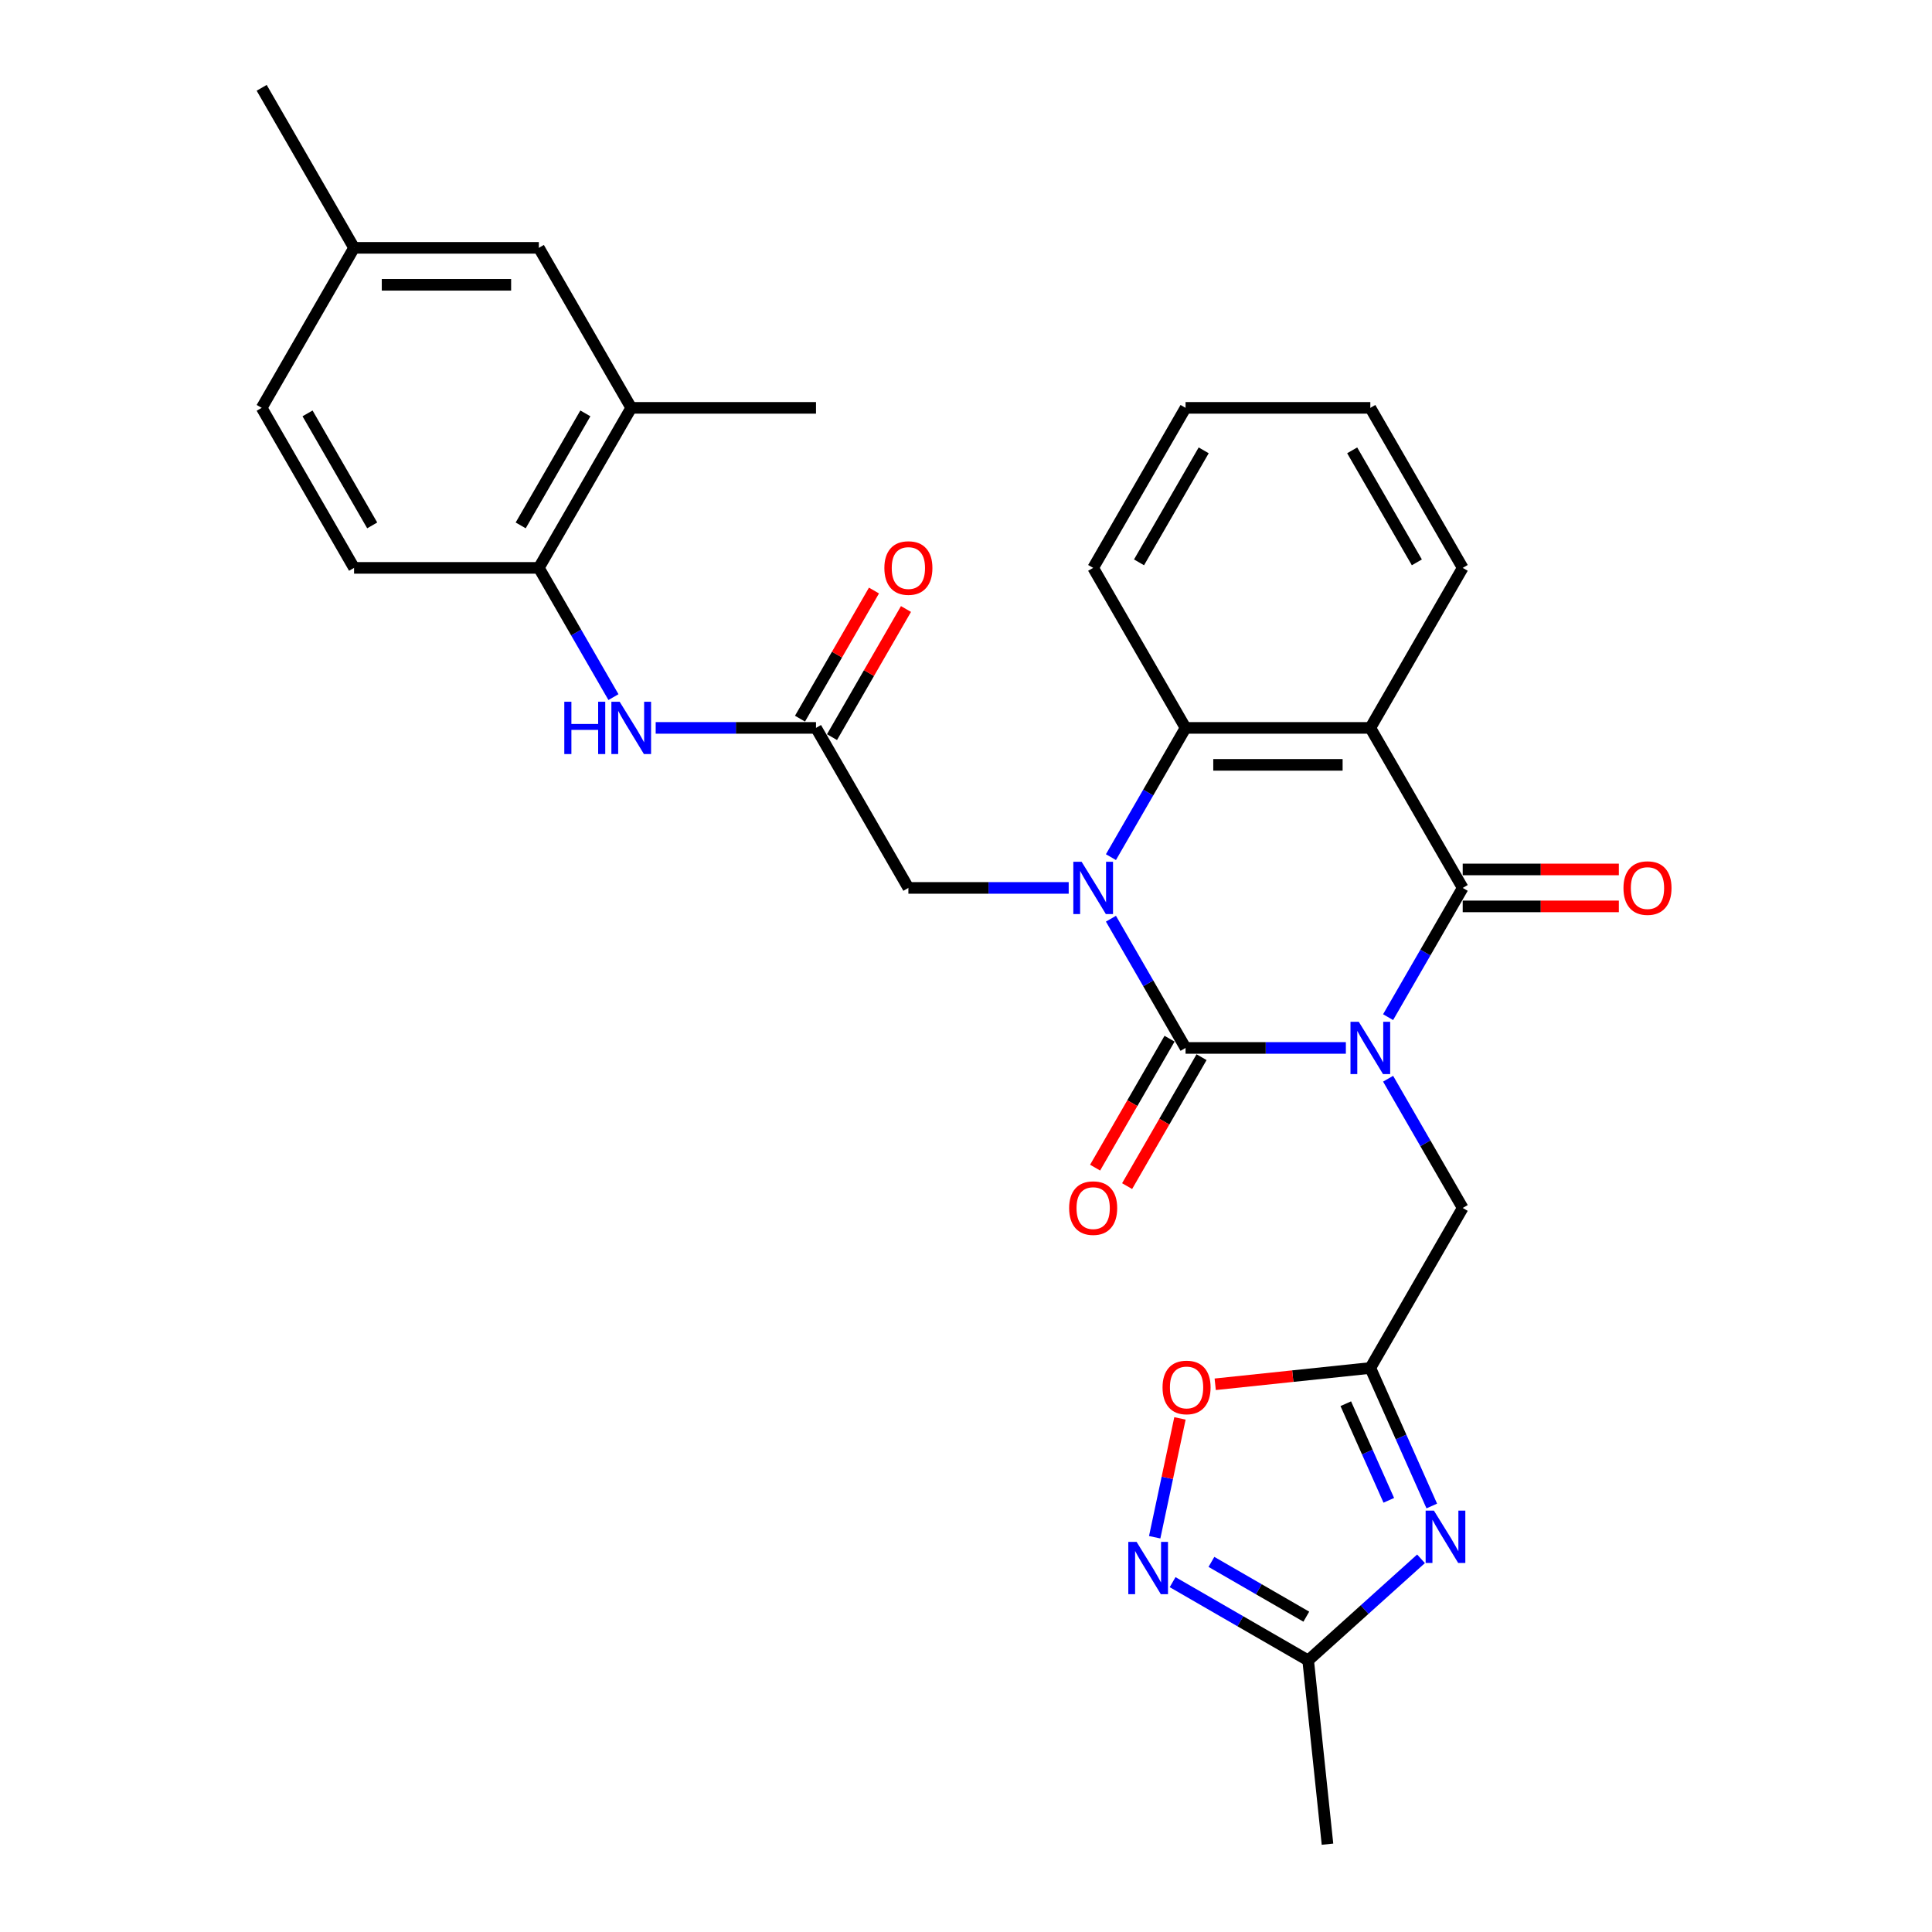 <?xml version='1.0' encoding='iso-8859-1'?>
<svg version='1.1' baseProfile='full'
              xmlns='http://www.w3.org/2000/svg'
                      xmlns:rdkit='http://www.rdkit.org/xml'
                      xmlns:xlink='http://www.w3.org/1999/xlink'
                  xml:space='preserve'
width='1000px' height='1000px' viewBox='0 0 1000 1000'>
<!-- END OF HEADER -->
<rect style='opacity:1.0;fill:#FFFFFF;stroke:none' width='1000' height='1000' x='0' y='0'> </rect>
<path class='bond-0' d='M 696.617,542.411 L 655.129,542.411' style='fill:none;fill-rule:evenodd;stroke:#0000FF;stroke-width:6px;stroke-linecap:butt;stroke-linejoin:miter;stroke-opacity:1' />
<path class='bond-0' d='M 655.129,542.411 L 613.64,542.411' style='fill:none;fill-rule:evenodd;stroke:#000000;stroke-width:6px;stroke-linecap:butt;stroke-linejoin:miter;stroke-opacity:1' />
<path class='bond-2' d='M 718.479,526.478 L 737.789,493.032' style='fill:none;fill-rule:evenodd;stroke:#0000FF;stroke-width:6px;stroke-linecap:butt;stroke-linejoin:miter;stroke-opacity:1' />
<path class='bond-2' d='M 737.789,493.032 L 757.099,459.585' style='fill:none;fill-rule:evenodd;stroke:#000000;stroke-width:6px;stroke-linecap:butt;stroke-linejoin:miter;stroke-opacity:1' />
<path class='bond-8' d='M 718.479,558.345 L 737.789,591.791' style='fill:none;fill-rule:evenodd;stroke:#0000FF;stroke-width:6px;stroke-linecap:butt;stroke-linejoin:miter;stroke-opacity:1' />
<path class='bond-8' d='M 737.789,591.791 L 757.099,625.238' style='fill:none;fill-rule:evenodd;stroke:#000000;stroke-width:6px;stroke-linecap:butt;stroke-linejoin:miter;stroke-opacity:1' />
<path class='bond-1' d='M 613.64,542.411 L 594.33,508.965' style='fill:none;fill-rule:evenodd;stroke:#000000;stroke-width:6px;stroke-linecap:butt;stroke-linejoin:miter;stroke-opacity:1' />
<path class='bond-1' d='M 594.33,508.965 L 575.02,475.519' style='fill:none;fill-rule:evenodd;stroke:#0000FF;stroke-width:6px;stroke-linecap:butt;stroke-linejoin:miter;stroke-opacity:1' />
<path class='bond-15' d='M 605.358,537.629 L 586.091,570.999' style='fill:none;fill-rule:evenodd;stroke:#000000;stroke-width:6px;stroke-linecap:butt;stroke-linejoin:miter;stroke-opacity:1' />
<path class='bond-15' d='M 586.091,570.999 L 566.825,604.369' style='fill:none;fill-rule:evenodd;stroke:#FF0000;stroke-width:6px;stroke-linecap:butt;stroke-linejoin:miter;stroke-opacity:1' />
<path class='bond-15' d='M 621.923,547.193 L 602.657,580.563' style='fill:none;fill-rule:evenodd;stroke:#000000;stroke-width:6px;stroke-linecap:butt;stroke-linejoin:miter;stroke-opacity:1' />
<path class='bond-15' d='M 602.657,580.563 L 583.391,613.933' style='fill:none;fill-rule:evenodd;stroke:#FF0000;stroke-width:6px;stroke-linecap:butt;stroke-linejoin:miter;stroke-opacity:1' />
<path class='bond-12' d='M 553.158,459.585 L 511.669,459.585' style='fill:none;fill-rule:evenodd;stroke:#0000FF;stroke-width:6px;stroke-linecap:butt;stroke-linejoin:miter;stroke-opacity:1' />
<path class='bond-12' d='M 511.669,459.585 L 470.181,459.585' style='fill:none;fill-rule:evenodd;stroke:#000000;stroke-width:6px;stroke-linecap:butt;stroke-linejoin:miter;stroke-opacity:1' />
<path class='bond-30' d='M 575.02,443.652 L 594.33,410.205' style='fill:none;fill-rule:evenodd;stroke:#0000FF;stroke-width:6px;stroke-linecap:butt;stroke-linejoin:miter;stroke-opacity:1' />
<path class='bond-30' d='M 594.33,410.205 L 613.64,376.759' style='fill:none;fill-rule:evenodd;stroke:#000000;stroke-width:6px;stroke-linecap:butt;stroke-linejoin:miter;stroke-opacity:1' />
<path class='bond-3' d='M 757.099,459.585 L 709.28,376.759' style='fill:none;fill-rule:evenodd;stroke:#000000;stroke-width:6px;stroke-linecap:butt;stroke-linejoin:miter;stroke-opacity:1' />
<path class='bond-17' d='M 757.099,469.149 L 797.507,469.149' style='fill:none;fill-rule:evenodd;stroke:#000000;stroke-width:6px;stroke-linecap:butt;stroke-linejoin:miter;stroke-opacity:1' />
<path class='bond-17' d='M 797.507,469.149 L 837.915,469.149' style='fill:none;fill-rule:evenodd;stroke:#FF0000;stroke-width:6px;stroke-linecap:butt;stroke-linejoin:miter;stroke-opacity:1' />
<path class='bond-17' d='M 757.099,450.021 L 797.507,450.021' style='fill:none;fill-rule:evenodd;stroke:#000000;stroke-width:6px;stroke-linecap:butt;stroke-linejoin:miter;stroke-opacity:1' />
<path class='bond-17' d='M 797.507,450.021 L 837.915,450.021' style='fill:none;fill-rule:evenodd;stroke:#FF0000;stroke-width:6px;stroke-linecap:butt;stroke-linejoin:miter;stroke-opacity:1' />
<path class='bond-4' d='M 709.28,376.759 L 613.64,376.759' style='fill:none;fill-rule:evenodd;stroke:#000000;stroke-width:6px;stroke-linecap:butt;stroke-linejoin:miter;stroke-opacity:1' />
<path class='bond-4' d='M 694.934,395.887 L 627.986,395.887' style='fill:none;fill-rule:evenodd;stroke:#000000;stroke-width:6px;stroke-linecap:butt;stroke-linejoin:miter;stroke-opacity:1' />
<path class='bond-21' d='M 709.28,376.759 L 757.099,293.933' style='fill:none;fill-rule:evenodd;stroke:#000000;stroke-width:6px;stroke-linecap:butt;stroke-linejoin:miter;stroke-opacity:1' />
<path class='bond-24' d='M 613.64,376.759 L 565.82,293.933' style='fill:none;fill-rule:evenodd;stroke:#000000;stroke-width:6px;stroke-linecap:butt;stroke-linejoin:miter;stroke-opacity:1' />
<path class='bond-5' d='M 741.086,779.501 L 725.183,743.782' style='fill:none;fill-rule:evenodd;stroke:#0000FF;stroke-width:6px;stroke-linecap:butt;stroke-linejoin:miter;stroke-opacity:1' />
<path class='bond-5' d='M 725.183,743.782 L 709.28,708.064' style='fill:none;fill-rule:evenodd;stroke:#000000;stroke-width:6px;stroke-linecap:butt;stroke-linejoin:miter;stroke-opacity:1' />
<path class='bond-5' d='M 718.84,776.566 L 707.708,751.562' style='fill:none;fill-rule:evenodd;stroke:#0000FF;stroke-width:6px;stroke-linecap:butt;stroke-linejoin:miter;stroke-opacity:1' />
<path class='bond-5' d='M 707.708,751.562 L 696.576,726.559' style='fill:none;fill-rule:evenodd;stroke:#000000;stroke-width:6px;stroke-linecap:butt;stroke-linejoin:miter;stroke-opacity:1' />
<path class='bond-9' d='M 735.517,806.836 L 706.311,833.133' style='fill:none;fill-rule:evenodd;stroke:#0000FF;stroke-width:6px;stroke-linecap:butt;stroke-linejoin:miter;stroke-opacity:1' />
<path class='bond-9' d='M 706.311,833.133 L 677.106,859.43' style='fill:none;fill-rule:evenodd;stroke:#000000;stroke-width:6px;stroke-linecap:butt;stroke-linejoin:miter;stroke-opacity:1' />
<path class='bond-6' d='M 709.28,708.064 L 757.099,625.238' style='fill:none;fill-rule:evenodd;stroke:#000000;stroke-width:6px;stroke-linecap:butt;stroke-linejoin:miter;stroke-opacity:1' />
<path class='bond-10' d='M 709.28,708.064 L 669.134,712.283' style='fill:none;fill-rule:evenodd;stroke:#000000;stroke-width:6px;stroke-linecap:butt;stroke-linejoin:miter;stroke-opacity:1' />
<path class='bond-10' d='M 669.134,712.283 L 628.988,716.503' style='fill:none;fill-rule:evenodd;stroke:#FF0000;stroke-width:6px;stroke-linecap:butt;stroke-linejoin:miter;stroke-opacity:1' />
<path class='bond-7' d='M 597.666,795.677 L 604.204,764.919' style='fill:none;fill-rule:evenodd;stroke:#0000FF;stroke-width:6px;stroke-linecap:butt;stroke-linejoin:miter;stroke-opacity:1' />
<path class='bond-7' d='M 604.204,764.919 L 610.742,734.161' style='fill:none;fill-rule:evenodd;stroke:#FF0000;stroke-width:6px;stroke-linecap:butt;stroke-linejoin:miter;stroke-opacity:1' />
<path class='bond-31' d='M 606.942,818.921 L 642.024,839.176' style='fill:none;fill-rule:evenodd;stroke:#0000FF;stroke-width:6px;stroke-linecap:butt;stroke-linejoin:miter;stroke-opacity:1' />
<path class='bond-31' d='M 642.024,839.176 L 677.106,859.43' style='fill:none;fill-rule:evenodd;stroke:#000000;stroke-width:6px;stroke-linecap:butt;stroke-linejoin:miter;stroke-opacity:1' />
<path class='bond-31' d='M 627.031,808.432 L 651.588,822.61' style='fill:none;fill-rule:evenodd;stroke:#0000FF;stroke-width:6px;stroke-linecap:butt;stroke-linejoin:miter;stroke-opacity:1' />
<path class='bond-31' d='M 651.588,822.61 L 676.145,836.788' style='fill:none;fill-rule:evenodd;stroke:#000000;stroke-width:6px;stroke-linecap:butt;stroke-linejoin:miter;stroke-opacity:1' />
<path class='bond-25' d='M 677.106,859.43 L 687.103,954.545' style='fill:none;fill-rule:evenodd;stroke:#000000;stroke-width:6px;stroke-linecap:butt;stroke-linejoin:miter;stroke-opacity:1' />
<path class='bond-11' d='M 422.361,376.759 L 470.181,459.585' style='fill:none;fill-rule:evenodd;stroke:#000000;stroke-width:6px;stroke-linecap:butt;stroke-linejoin:miter;stroke-opacity:1' />
<path class='bond-13' d='M 422.361,376.759 L 380.873,376.759' style='fill:none;fill-rule:evenodd;stroke:#000000;stroke-width:6px;stroke-linecap:butt;stroke-linejoin:miter;stroke-opacity:1' />
<path class='bond-13' d='M 380.873,376.759 L 339.385,376.759' style='fill:none;fill-rule:evenodd;stroke:#0000FF;stroke-width:6px;stroke-linecap:butt;stroke-linejoin:miter;stroke-opacity:1' />
<path class='bond-19' d='M 430.644,381.541 L 449.789,348.382' style='fill:none;fill-rule:evenodd;stroke:#000000;stroke-width:6px;stroke-linecap:butt;stroke-linejoin:miter;stroke-opacity:1' />
<path class='bond-19' d='M 449.789,348.382 L 468.933,315.222' style='fill:none;fill-rule:evenodd;stroke:#FF0000;stroke-width:6px;stroke-linecap:butt;stroke-linejoin:miter;stroke-opacity:1' />
<path class='bond-19' d='M 414.079,371.977 L 433.223,338.818' style='fill:none;fill-rule:evenodd;stroke:#000000;stroke-width:6px;stroke-linecap:butt;stroke-linejoin:miter;stroke-opacity:1' />
<path class='bond-19' d='M 433.223,338.818 L 452.368,305.658' style='fill:none;fill-rule:evenodd;stroke:#FF0000;stroke-width:6px;stroke-linecap:butt;stroke-linejoin:miter;stroke-opacity:1' />
<path class='bond-14' d='M 317.523,360.826 L 298.212,327.379' style='fill:none;fill-rule:evenodd;stroke:#0000FF;stroke-width:6px;stroke-linecap:butt;stroke-linejoin:miter;stroke-opacity:1' />
<path class='bond-14' d='M 298.212,327.379 L 278.902,293.933' style='fill:none;fill-rule:evenodd;stroke:#000000;stroke-width:6px;stroke-linecap:butt;stroke-linejoin:miter;stroke-opacity:1' />
<path class='bond-16' d='M 278.902,293.933 L 326.722,211.107' style='fill:none;fill-rule:evenodd;stroke:#000000;stroke-width:6px;stroke-linecap:butt;stroke-linejoin:miter;stroke-opacity:1' />
<path class='bond-16' d='M 269.51,271.945 L 302.984,213.967' style='fill:none;fill-rule:evenodd;stroke:#000000;stroke-width:6px;stroke-linecap:butt;stroke-linejoin:miter;stroke-opacity:1' />
<path class='bond-20' d='M 278.902,293.933 L 183.263,293.933' style='fill:none;fill-rule:evenodd;stroke:#000000;stroke-width:6px;stroke-linecap:butt;stroke-linejoin:miter;stroke-opacity:1' />
<path class='bond-18' d='M 326.722,211.107 L 278.902,128.281' style='fill:none;fill-rule:evenodd;stroke:#000000;stroke-width:6px;stroke-linecap:butt;stroke-linejoin:miter;stroke-opacity:1' />
<path class='bond-26' d='M 326.722,211.107 L 422.361,211.107' style='fill:none;fill-rule:evenodd;stroke:#000000;stroke-width:6px;stroke-linecap:butt;stroke-linejoin:miter;stroke-opacity:1' />
<path class='bond-33' d='M 278.902,128.281 L 183.263,128.281' style='fill:none;fill-rule:evenodd;stroke:#000000;stroke-width:6px;stroke-linecap:butt;stroke-linejoin:miter;stroke-opacity:1' />
<path class='bond-33' d='M 264.556,147.409 L 197.609,147.409' style='fill:none;fill-rule:evenodd;stroke:#000000;stroke-width:6px;stroke-linecap:butt;stroke-linejoin:miter;stroke-opacity:1' />
<path class='bond-23' d='M 183.263,293.933 L 135.443,211.107' style='fill:none;fill-rule:evenodd;stroke:#000000;stroke-width:6px;stroke-linecap:butt;stroke-linejoin:miter;stroke-opacity:1' />
<path class='bond-23' d='M 192.655,271.945 L 159.181,213.967' style='fill:none;fill-rule:evenodd;stroke:#000000;stroke-width:6px;stroke-linecap:butt;stroke-linejoin:miter;stroke-opacity:1' />
<path class='bond-28' d='M 757.099,293.933 L 709.28,211.107' style='fill:none;fill-rule:evenodd;stroke:#000000;stroke-width:6px;stroke-linecap:butt;stroke-linejoin:miter;stroke-opacity:1' />
<path class='bond-28' d='M 733.361,291.073 L 699.887,233.095' style='fill:none;fill-rule:evenodd;stroke:#000000;stroke-width:6px;stroke-linecap:butt;stroke-linejoin:miter;stroke-opacity:1' />
<path class='bond-22' d='M 183.263,128.281 L 135.443,211.107' style='fill:none;fill-rule:evenodd;stroke:#000000;stroke-width:6px;stroke-linecap:butt;stroke-linejoin:miter;stroke-opacity:1' />
<path class='bond-27' d='M 183.263,128.281 L 135.443,45.455' style='fill:none;fill-rule:evenodd;stroke:#000000;stroke-width:6px;stroke-linecap:butt;stroke-linejoin:miter;stroke-opacity:1' />
<path class='bond-32' d='M 565.82,293.933 L 613.64,211.107' style='fill:none;fill-rule:evenodd;stroke:#000000;stroke-width:6px;stroke-linecap:butt;stroke-linejoin:miter;stroke-opacity:1' />
<path class='bond-32' d='M 589.559,291.073 L 623.032,233.095' style='fill:none;fill-rule:evenodd;stroke:#000000;stroke-width:6px;stroke-linecap:butt;stroke-linejoin:miter;stroke-opacity:1' />
<path class='bond-29' d='M 709.28,211.107 L 613.64,211.107' style='fill:none;fill-rule:evenodd;stroke:#000000;stroke-width:6px;stroke-linecap:butt;stroke-linejoin:miter;stroke-opacity:1' />
<path  class='atom-0' d='M 703.293 528.869
L 712.168 543.215
Q 713.048 544.63, 714.463 547.193
Q 715.879 549.757, 715.955 549.91
L 715.955 528.869
L 719.551 528.869
L 719.551 555.954
L 715.84 555.954
L 706.315 540.269
Q 705.205 538.433, 704.019 536.329
Q 702.872 534.225, 702.527 533.574
L 702.527 555.954
L 699.008 555.954
L 699.008 528.869
L 703.293 528.869
' fill='#0000FF'/>
<path  class='atom-2' d='M 559.833 446.043
L 568.709 460.389
Q 569.589 461.804, 571.004 464.367
Q 572.42 466.93, 572.496 467.083
L 572.496 446.043
L 576.092 446.043
L 576.092 473.128
L 572.381 473.128
L 562.856 457.443
Q 561.746 455.607, 560.56 453.503
Q 559.413 451.399, 559.068 450.748
L 559.068 473.128
L 555.549 473.128
L 555.549 446.043
L 559.833 446.043
' fill='#0000FF'/>
<path  class='atom-6' d='M 742.193 781.892
L 751.068 796.238
Q 751.948 797.654, 753.363 800.217
Q 754.779 802.78, 754.855 802.933
L 754.855 781.892
L 758.451 781.892
L 758.451 808.977
L 754.74 808.977
L 745.215 793.292
Q 744.105 791.456, 742.919 789.352
Q 741.772 787.248, 741.427 786.598
L 741.427 808.977
L 737.908 808.977
L 737.908 781.892
L 742.193 781.892
' fill='#0000FF'/>
<path  class='atom-8' d='M 588.293 798.068
L 597.168 812.414
Q 598.048 813.829, 599.463 816.392
Q 600.879 818.955, 600.955 819.108
L 600.955 798.068
L 604.551 798.068
L 604.551 825.153
L 600.84 825.153
L 591.315 809.468
Q 590.205 807.632, 589.019 805.528
Q 587.872 803.424, 587.527 802.773
L 587.527 825.153
L 584.008 825.153
L 584.008 798.068
L 588.293 798.068
' fill='#0000FF'/>
<path  class='atom-11' d='M 601.731 718.137
Q 601.731 711.634, 604.944 708
Q 608.158 704.365, 614.164 704.365
Q 620.17 704.365, 623.384 708
Q 626.597 711.634, 626.597 718.137
Q 626.597 724.717, 623.345 728.466
Q 620.094 732.177, 614.164 732.177
Q 608.196 732.177, 604.944 728.466
Q 601.731 724.756, 601.731 718.137
M 614.164 729.117
Q 618.296 729.117, 620.515 726.362
Q 622.772 723.57, 622.772 718.137
Q 622.772 712.82, 620.515 710.142
Q 618.296 707.426, 614.164 707.426
Q 610.032 707.426, 607.775 710.104
Q 605.557 712.782, 605.557 718.137
Q 605.557 723.608, 607.775 726.362
Q 610.032 729.117, 614.164 729.117
' fill='#FF0000'/>
<path  class='atom-14' d='M 292.081 363.217
L 295.754 363.217
L 295.754 374.732
L 309.602 374.732
L 309.602 363.217
L 313.275 363.217
L 313.275 390.302
L 309.602 390.302
L 309.602 377.792
L 295.754 377.792
L 295.754 390.302
L 292.081 390.302
L 292.081 363.217
' fill='#0000FF'/>
<path  class='atom-14' d='M 320.735 363.217
L 329.61 377.563
Q 330.49 378.978, 331.906 381.541
Q 333.321 384.104, 333.398 384.257
L 333.398 363.217
L 336.994 363.217
L 336.994 390.302
L 333.283 390.302
L 323.757 374.617
Q 322.648 372.781, 321.462 370.676
Q 320.314 368.572, 319.97 367.922
L 319.97 390.302
L 316.45 390.302
L 316.45 363.217
L 320.735 363.217
' fill='#0000FF'/>
<path  class='atom-16' d='M 553.387 625.314
Q 553.387 618.811, 556.601 615.176
Q 559.814 611.542, 565.82 611.542
Q 571.827 611.542, 575.04 615.176
Q 578.254 618.811, 578.254 625.314
Q 578.254 631.894, 575.002 635.643
Q 571.75 639.354, 565.82 639.354
Q 559.853 639.354, 556.601 635.643
Q 553.387 631.932, 553.387 625.314
M 565.82 636.294
Q 569.952 636.294, 572.171 633.539
Q 574.428 630.746, 574.428 625.314
Q 574.428 619.997, 572.171 617.319
Q 569.952 614.603, 565.82 614.603
Q 561.689 614.603, 559.432 617.28
Q 557.213 619.958, 557.213 625.314
Q 557.213 630.785, 559.432 633.539
Q 561.689 636.294, 565.82 636.294
' fill='#FF0000'/>
<path  class='atom-18' d='M 840.306 459.662
Q 840.306 453.158, 843.519 449.524
Q 846.733 445.89, 852.739 445.89
Q 858.745 445.89, 861.958 449.524
Q 865.172 453.158, 865.172 459.662
Q 865.172 466.242, 861.92 469.991
Q 858.668 473.702, 852.739 473.702
Q 846.771 473.702, 843.519 469.991
Q 840.306 466.28, 840.306 459.662
M 852.739 470.641
Q 856.87 470.641, 859.089 467.887
Q 861.346 465.094, 861.346 459.662
Q 861.346 454.344, 859.089 451.666
Q 856.87 448.95, 852.739 448.95
Q 848.607 448.95, 846.35 451.628
Q 844.131 454.306, 844.131 459.662
Q 844.131 465.132, 846.35 467.887
Q 848.607 470.641, 852.739 470.641
' fill='#FF0000'/>
<path  class='atom-20' d='M 457.748 294.01
Q 457.748 287.506, 460.961 283.872
Q 464.175 280.237, 470.181 280.237
Q 476.187 280.237, 479.401 283.872
Q 482.614 287.506, 482.614 294.01
Q 482.614 300.59, 479.362 304.339
Q 476.111 308.049, 470.181 308.049
Q 464.213 308.049, 460.961 304.339
Q 457.748 300.628, 457.748 294.01
M 470.181 304.989
Q 474.313 304.989, 476.532 302.235
Q 478.789 299.442, 478.789 294.01
Q 478.789 288.692, 476.532 286.014
Q 474.313 283.298, 470.181 283.298
Q 466.049 283.298, 463.792 285.976
Q 461.574 288.654, 461.574 294.01
Q 461.574 299.48, 463.792 302.235
Q 466.049 304.989, 470.181 304.989
' fill='#FF0000'/>
</svg>
